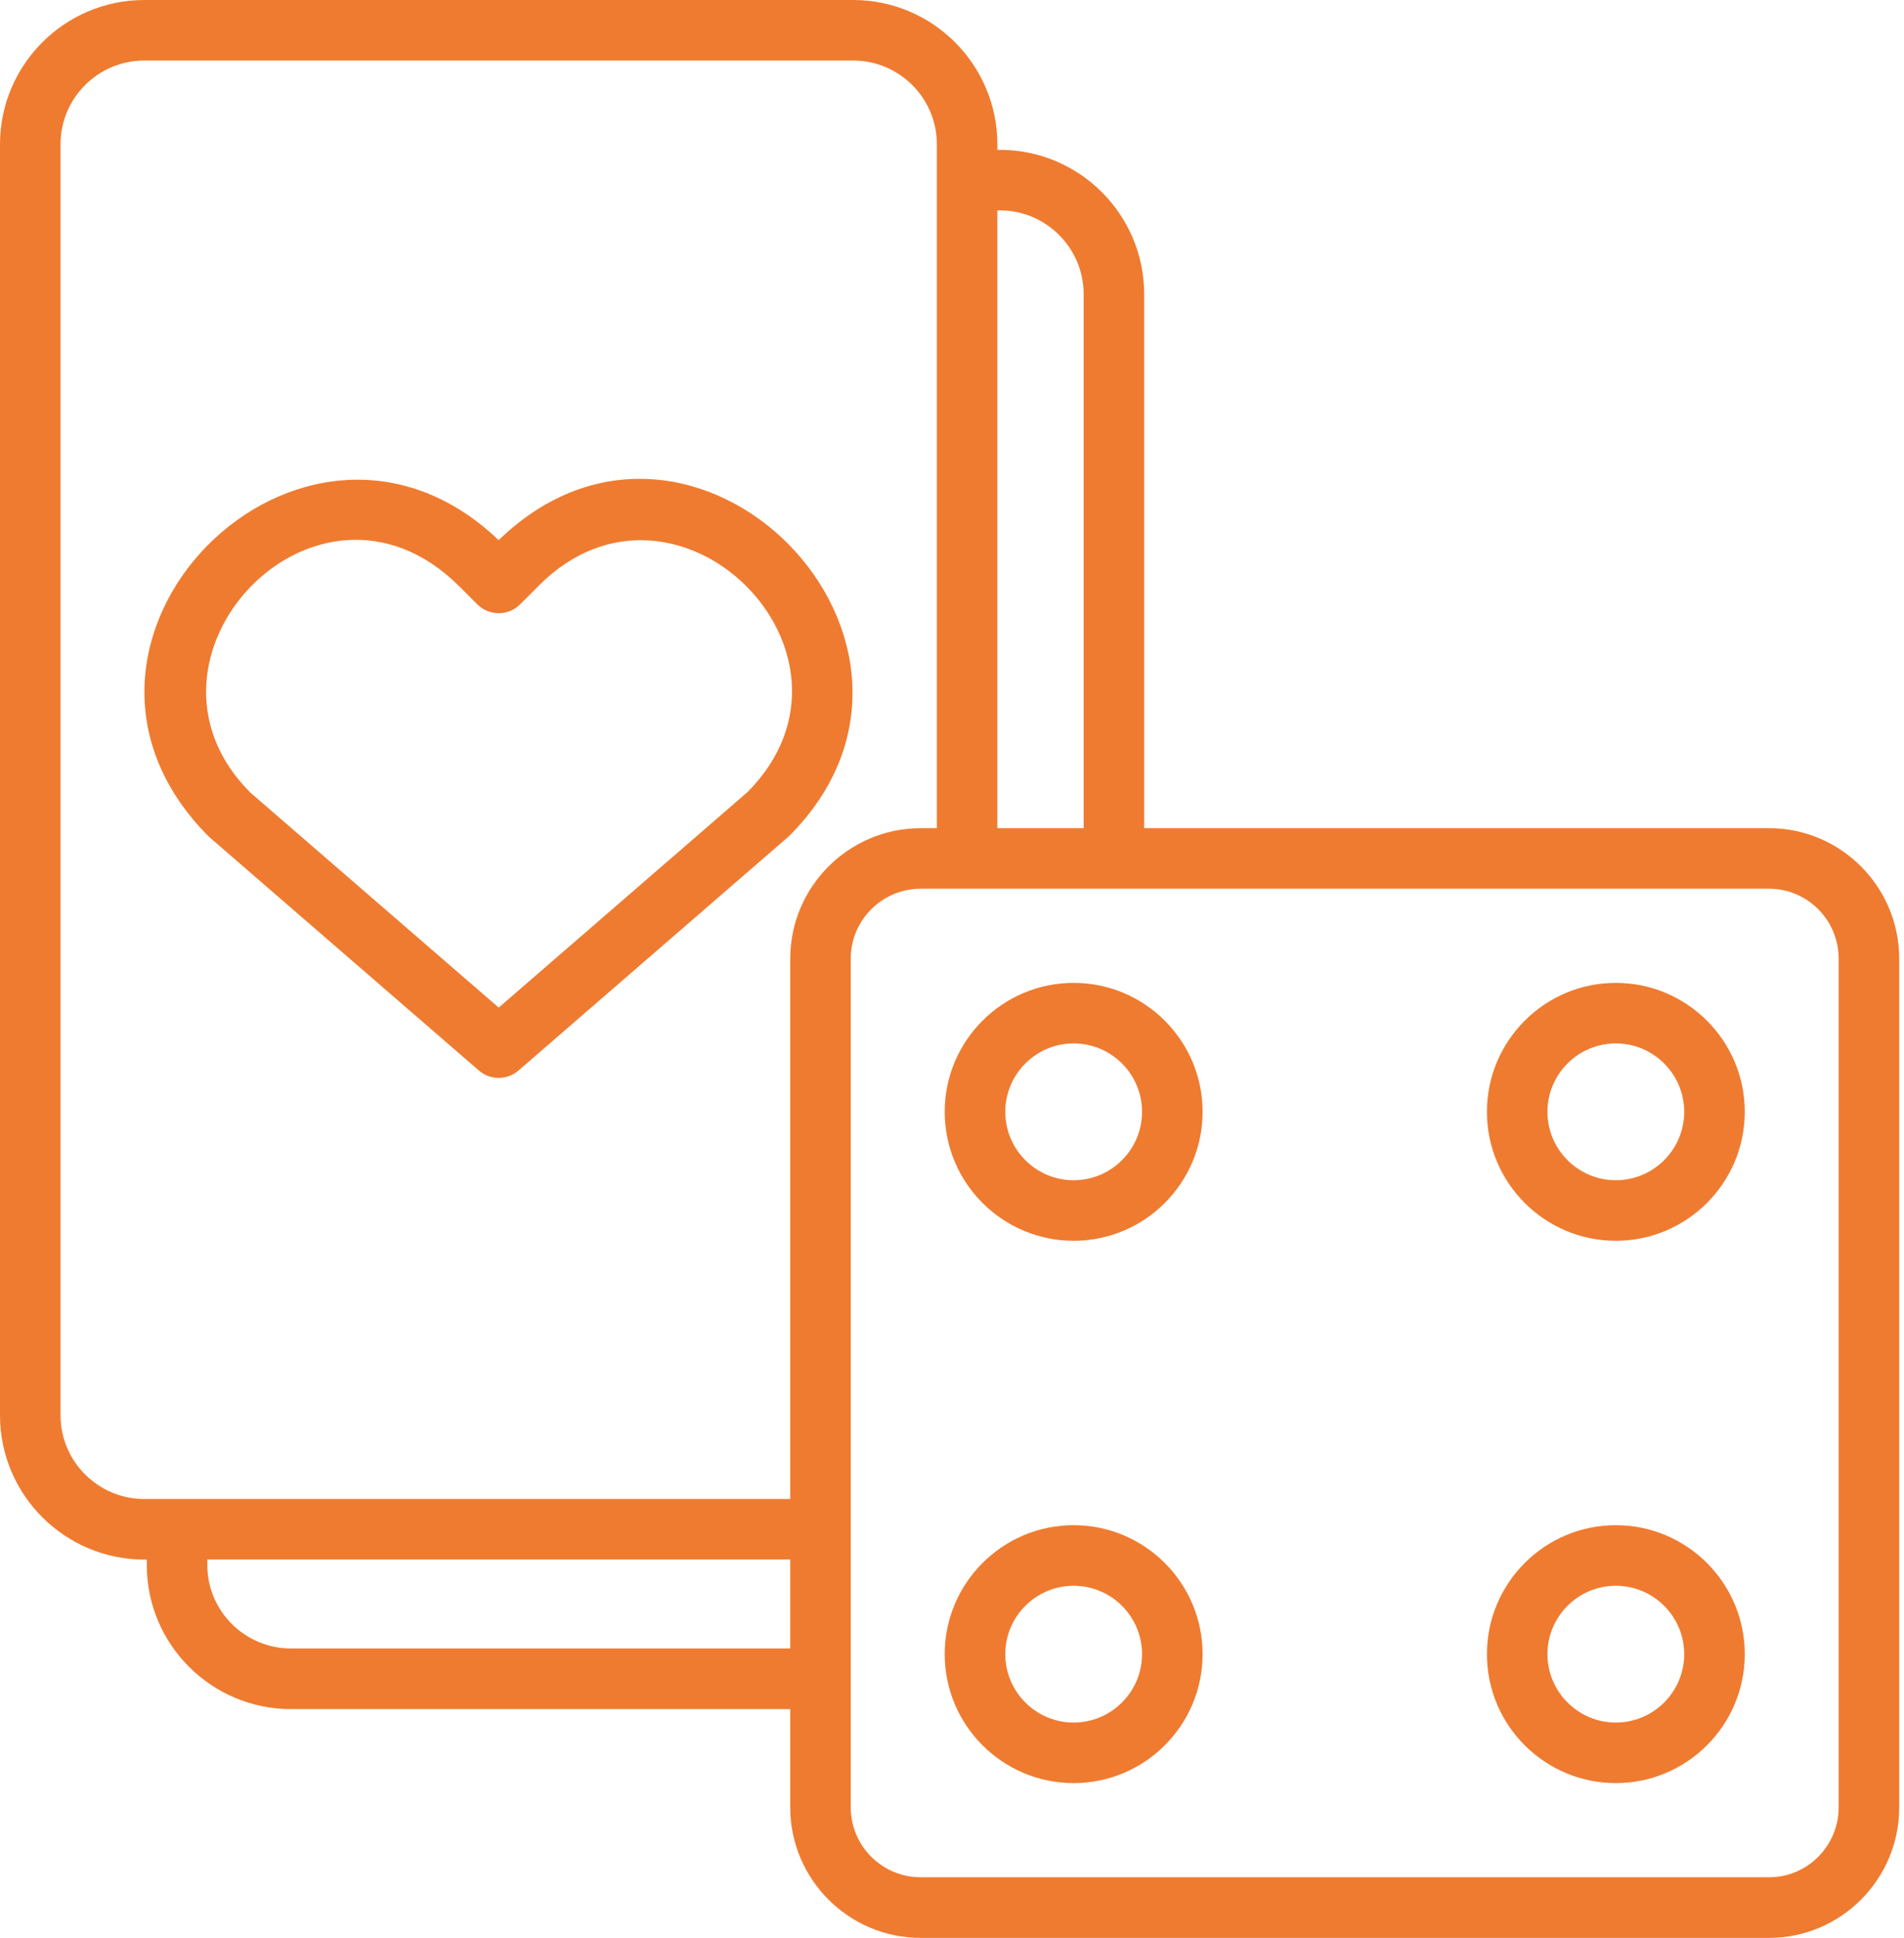 <svg width="57" height="58" viewBox="0 0 57 58" fill="none" xmlns="http://www.w3.org/2000/svg">
<path d="M32.142 29.417C30.013 29.417 28.282 31.148 28.282 33.276C28.282 35.405 30.013 37.136 32.142 37.136C34.271 37.136 36.002 35.405 36.002 33.276C36.002 31.148 34.27 29.417 32.142 29.417ZM32.142 35.324C31.014 35.324 30.095 34.405 30.095 33.276C30.095 32.148 31.014 31.229 32.142 31.229C33.27 31.229 34.189 32.148 34.189 33.276C34.189 34.405 33.27 35.324 32.142 35.324Z" fill="#EF7B30"/>
<path d="M48.373 45.648C46.245 45.648 44.514 47.379 44.514 49.508C44.514 51.637 46.245 53.367 48.373 53.367C50.502 53.367 52.233 51.637 52.233 49.508C52.233 47.379 50.501 45.648 48.373 45.648ZM48.373 51.555C47.245 51.555 46.326 50.636 46.326 49.508C46.326 48.38 47.245 47.461 48.373 47.461C49.502 47.461 50.42 48.38 50.42 49.508C50.42 50.636 49.502 51.555 48.373 51.555Z" fill="#EF7B30"/>
<path d="M48.373 29.417C46.245 29.417 44.514 31.148 44.514 33.276C44.514 35.405 46.245 37.136 48.373 37.136C50.502 37.136 52.233 35.405 52.233 33.276C52.233 31.148 50.501 29.417 48.373 29.417ZM48.373 35.324C47.245 35.324 46.326 34.405 46.326 33.276C46.326 32.148 47.245 31.229 48.373 31.229C49.502 31.229 50.42 32.148 50.42 33.276C50.42 34.405 49.502 35.324 48.373 35.324Z" fill="#EF7B30"/>
<path d="M32.142 45.648C30.013 45.648 28.282 47.379 28.282 49.508C28.282 51.637 30.013 53.367 32.142 53.367C34.271 53.367 36.002 51.637 36.002 49.508C36.002 47.379 34.27 45.648 32.142 45.648ZM32.142 51.555C31.014 51.555 30.095 50.636 30.095 49.508C30.095 48.38 31.014 47.461 32.142 47.461C33.27 47.461 34.189 48.38 34.189 49.508C34.189 50.636 33.27 51.555 32.142 51.555Z" fill="#EF7B30"/>
<path d="M52.961 24.787H34.253V8.804C34.253 6.422 32.316 4.485 29.934 4.485H29.858V4.319C29.858 1.938 27.921 0 25.54 0H4.319C1.938 0 0 1.938 0 4.319V42.359C0 44.739 1.938 46.677 4.319 46.677H4.395V46.844C4.395 49.22 6.333 51.153 8.713 51.153H23.657V54.093C23.657 56.247 25.41 58 27.564 58H52.961C55.109 58 56.857 56.247 56.857 54.093V28.694C56.856 26.54 55.108 24.787 52.961 24.787ZM29.934 6.297C31.316 6.297 32.441 7.421 32.441 8.804V24.787H29.858V6.297H29.934ZM1.812 42.358V4.319C1.812 2.936 2.936 1.812 4.319 1.812H25.541C26.922 1.812 28.047 2.936 28.047 4.319V24.787H27.564C25.41 24.787 23.657 26.541 23.657 28.695V44.864H4.319C2.936 44.863 1.812 43.74 1.812 42.358ZM8.712 49.338C7.331 49.338 6.207 48.219 6.207 46.843V46.675H23.656V49.337H8.712V49.338ZM55.044 54.092C55.044 55.246 54.11 56.186 52.961 56.186H27.564C26.409 56.186 25.468 55.247 25.468 54.092V28.694C25.468 27.539 26.408 26.599 27.564 26.599H52.961C54.11 26.599 55.044 27.538 55.044 28.694V54.092Z" fill="#EF7B30"/>
<path d="M14.336 32.04C14.507 32.188 14.718 32.261 14.929 32.261C15.14 32.261 15.352 32.188 15.522 32.04L23.622 25.025C23.639 25.011 23.606 25.041 23.622 25.025C29.372 19.275 20.784 10.49 14.928 16.167C9.07 10.567 0.43 19.229 6.26 25.048L14.336 32.04ZM13.718 17.518L14.289 18.088C14.644 18.441 15.216 18.442 15.571 18.087L16.141 17.517C20.241 13.42 26.45 19.58 22.387 23.699L14.93 30.157L7.494 23.721C3.479 19.707 9.482 13.352 13.718 17.518Z" fill="#EF7B30"/>
</svg>
